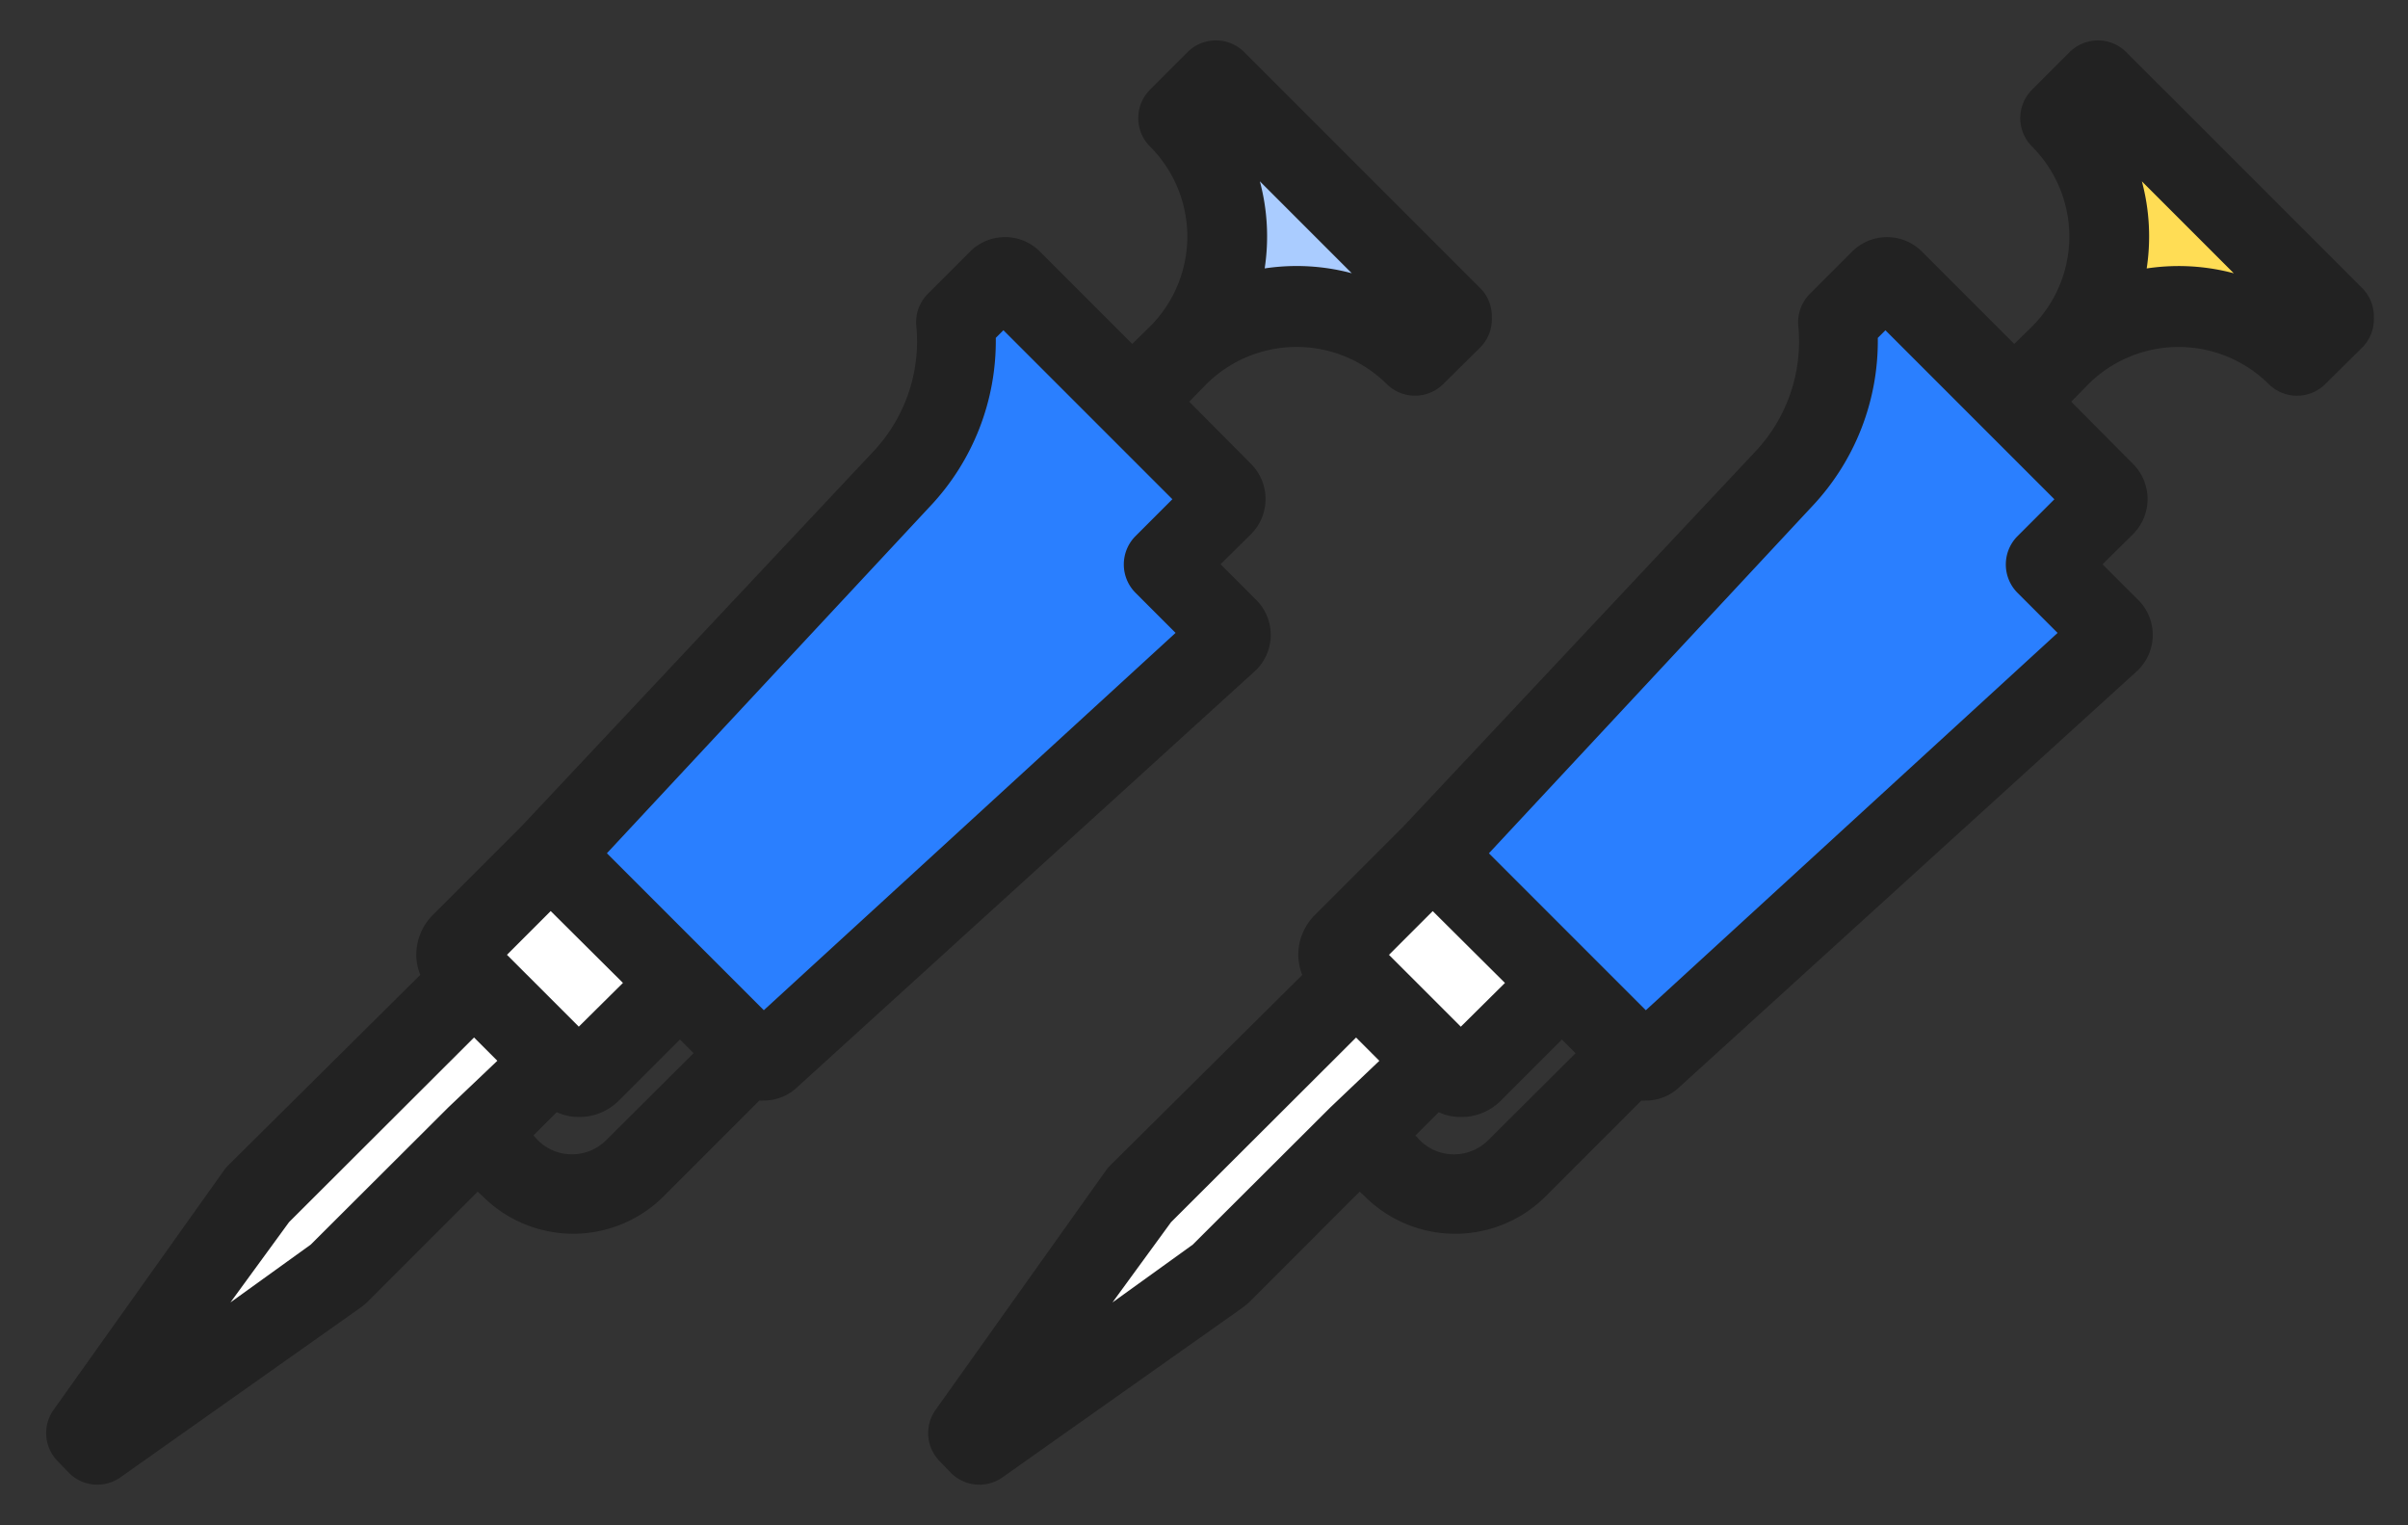 <?xml version="1.0" encoding="UTF-8" standalone="no"?>
<svg
   id="レイヤー_1"
   data-name="レイヤー 1"
   viewBox="0 0 60 38"
   version="1.1"
   sodipodi:docname="micropipettes_2_Commons.svg"
   width="60"
   height="38"
   inkscape:version="1.2.1 (9c6d41e410, 2022-07-14)"
   xmlns:inkscape="http://www.inkscape.org/namespaces/inkscape"
   xmlns:sodipodi="http://sodipodi.sourceforge.net/DTD/sodipodi-0.dtd"
   xmlns="http://www.w3.org/2000/svg"
   xmlns:svg="http://www.w3.org/2000/svg">
  <rect x="0" y="0" width="60" height="38" fill="#333333" stroke="none"/>
  <sodipodi:namedview
     id="namedview17"
     pagecolor="#ffffff"
     bordercolor="#666666"
     borderopacity="1.0"
     inkscape:showpageshadow="2"
     inkscape:pageopacity="0.0"
     inkscape:pagecheckerboard="0"
     inkscape:deskcolor="#d1d1d1"
     showgrid="false"
     inkscape:zoom="6.9532167"
     inkscape:cx="51.199325"
     inkscape:cy="43.576954"
     inkscape:window-width="1280"
     inkscape:window-height="971"
     inkscape:window-x="1272"
     inkscape:window-y="-8"
     inkscape:window-maximized="1"
     inkscape:current-layer="レイヤー_1"
     showguides="false" />
  <defs
     id="defs4">
    <style
       id="style2">.cls-1{fill:#fff;}.cls-2{fill:#61b98b;}.cls-3{fill:#f4afcf;}.cls-4{fill:#222;}</style>
  </defs>
  <g
     id="g80"
     transform="translate(22.111,-0.01)">
    <polyline
       class="cls-1"
       points="18.61 31.37 13.22 36.76 7.26 41 6.98 40.72 11.25 34.73 16.61 29.37"
       id="polyline6"
       transform="translate(-4.962,-4.982)" />
    <path
       class="cls-2"
       d="m 35.118,8.858 a 4.16,4.16 0 0 0 -5.89,0 4.19,4.19 0 0 0 0,-5.9 l 0.93,-0.94 5.88,5.9 z"
       id="path8"
       style="fill:#ffdd55" />
    <path
       class="cls-1"
       d="m 13.581,21.293 3.203,3.203 -2.22,2.22 a 0.4,0.4 0 0 1 -0.566,0 l -2.659,-2.659 a 0.4,0.4 0 0 1 0,-0.566 l 2.22,-2.22 z"
       id="path10" />
    <path
       class="cls-3"
       d="m 23.688,8.018 a 5,5 0 0 1 -1.33,3.9 l -8.78,9.35 5.12,5.12 a 0.23,0.23 0 0 0 0.32,0 l 11.45,-10.37 a 0.24,0.24 0 0 0 0,-0.34 l -1.57,-1.57 1.46,-1.46 a 0.24,0.24 0 0 0 0,-0.33 l -5.32,-5.3 a 0.24,0.24 0 0 0 -0.33,0 z"
       id="path12"
       style="fill:#2a7fff" />
    <path
       class="cls-4"
       d="m 36.768,7.208 -5.9,-5.9 a 1,1 0 0 0 -1.41,0 l -0.94,0.94 a 1,1 0 0 0 -0.29,0.71 1,1 0 0 0 0.29,0.7 3.17,3.17 0 0 1 0,4.49 l -0.44,0.43 -2.3,-2.3 a 1.23,1.23 0 0 0 -1.74,0 l -1.06,1.06 a 1,1 0 0 0 -0.28,0.8 4,4 0 0 1 -1.07,3.12 l -8.76,9.33 -2.22,2.22 a 1.41,1.41 0 0 0 -0.41,1 1.38,1.38 0 0 0 0.1,0.49 l -4.76,4.72 a 1.31,1.31 0 0 0 -0.11,0.12 l -4.27,6 a 1,1 0 0 0 0.11,1.28 l 0.28,0.29 a 1,1 0 0 0 0.71,0.29 1,1 0 0 0 0.58,-0.19 l 6,-4.24 0.12,-0.1 2.77,-2.77 0.13,0.12 a 3.19,3.19 0 0 0 4.5,0 l 2.39,-2.39 a 0.45,0.45 0 0 0 0.11,0 1.2,1.2 0 0 0 0.83,-0.33 l 11.42,-10.38 a 1.23,1.23 0 0 0 0,-1.78 l -0.87,-0.87 0.76,-0.75 a 1.24,1.24 0 0 0 0,-1.75 l -1.54,-1.55 0.43,-0.44 a 3.19,3.19 0 0 1 4.49,0 1,1 0 0 0 1.41,0 l 0.94,-0.93 a 1,1 0 0 0 0.27,-0.73 1,1 0 0 0 -0.27,-0.71 z m -25.73,20.39 v 0 l -3.43,3.42 -2,1.44 1.46,-2 4.61,-4.6 0.58,0.58 z m 2.55,-4.89 1.8,1.79 -1.1,1.09 -1.79,-1.79 z m 1.37,5.72 a 1.21,1.21 0 0 1 -0.84,0.34 v 0 a 1.2,1.2 0 0 1 -0.84,-0.34 l -0.12,-0.13 0.58,-0.58 a 1.3,1.3 0 0 0 0.55,0.12 1.39,1.39 0 0 0 1,-0.41 l 1.52,-1.52 0.34,0.34 z m 3.94,-3.25 -3.91,-3.91 8.05,-8.64 a 6,6 0 0 0 1.64,-4.2 l 0.19,-0.19 4.21,4.21 -0.92,0.92 a 1,1 0 0 0 -0.29,0.7 1,1 0 0 0 0.29,0.71 l 1,1 z m 13.27,-18.54 a 5.35,5.35 0 0 0 -0.79,0.06 5.3,5.3 0 0 0 -0.12,-2.17 l 2.29,2.29 a 5.33,5.33 0 0 0 -1.38,-0.18 z"
       id="path14" />
  </g>
  <g
     id="g172"
     transform="translate(22.111,-0.02)">
    <polyline
       class="cls-1"
       points="18.61 31.37 13.22 36.76 7.26 41 6.98 40.72 11.25 34.73 16.61 29.37"
       id="polyline6-7"
       transform="translate(-26.939,-4.973)"
       style="fill:#ffffff" />
    <path
       class="cls-2"
       d="m 13.141,8.867 a 4.16,4.16 0 0 0 -5.89,0 4.19,4.19 0 0 0 0,-5.9 l 0.93,-0.94 5.88,5.9 z"
       id="path8-5"
       style="fill:#aaccff" />
    <path
       class="cls-1"
       d="m -8.396,21.303 3.203,3.203 -2.22,2.22 a 0.4,0.4 0 0 1 -0.566,0 l -2.659,-2.659 a 0.4,0.4 0 0 1 0,-0.566 l 2.22,-2.22 z"
       id="path10-3"
       style="fill:#ffffff" />
    <path
       class="cls-3"
       d="m 1.711,8.027 a 5,5 0 0 1 -1.33,3.9 l -8.78,9.35 5.12,5.12 a 0.23,0.23 0 0 0 0.32,0 l 11.45,-10.37 a 0.24,0.24 0 0 0 0,-0.34 l -1.57,-1.57 1.46,-1.46 a 0.24,0.24 0 0 0 0,-0.33 l -5.32,-5.3 a 0.24,0.24 0 0 0 -0.33,0 z"
       id="path12-5"
       style="fill:#2a7fff" />
    <path
       class="cls-4"
       d="m 14.791,7.217 -5.9,-5.9 a 1,1 0 0 0 -1.41,0 l -0.94,0.94 a 1,1 0 0 0 -0.29,0.71 1,1 0 0 0 0.29,0.7 3.17,3.17 0 0 1 0,4.49 l -0.44,0.43 -2.3,-2.3 a 1.23,1.23 0 0 0 -1.74,0 l -1.06,1.06 a 1,1 0 0 0 -0.28,0.8 4,4 0 0 1 -1.07,3.12 l -8.76,9.33 -2.22,2.22 a 1.41,1.41 0 0 0 -0.41,1 1.38,1.38 0 0 0 0.1,0.49 l -4.76,4.72 a 1.31,1.31 0 0 0 -0.11,0.12 l -4.27,6 a 1,1 0 0 0 0.11,1.28 l 0.28,0.29 a 1,1 0 0 0 0.71,0.29 1,1 0 0 0 0.58,-0.19 l 6,-4.24 0.12,-0.1 2.77,-2.77 0.13,0.12 a 3.19,3.19 0 0 0 4.5,0 l 2.39,-2.39 a 0.45,0.45 0 0 0 0.11,0 1.2,1.2 0 0 0 0.83,-0.33 l 11.42,-10.38 a 1.23,1.23 0 0 0 0,-1.78 l -0.87,-0.87 0.76,-0.75 a 1.24,1.24 0 0 0 0,-1.75 l -1.54,-1.55 0.43,-0.44 a 3.19,3.19 0 0 1 4.49,0 1,1 0 0 0 1.41,0 l 0.94,-0.93 a 1,1 0 0 0 0.27,-0.73 1,1 0 0 0 -0.27,-0.71 z m -25.73,20.39 v 0 l -3.43,3.42 -2,1.44 1.46,-2 4.61,-4.6 0.58,0.58 z m 2.55,-4.89 1.8,1.79 -1.1,1.09 -1.79,-1.79 z m 1.37,5.72 a 1.21,1.21 0 0 1 -0.84,0.34 v 0 a 1.2,1.2 0 0 1 -0.84,-0.34 l -0.12,-0.13 0.58,-0.58 a 1.3,1.3 0 0 0 0.55,0.12 1.39,1.39 0 0 0 1,-0.41 l 1.52,-1.52 0.34,0.34 z m 3.94,-3.25 -3.91,-3.91 8.05,-8.64 a 6,6 0 0 0 1.64,-4.2 l 0.19,-0.19 4.21,4.21 -0.92,0.92 a 1,1 0 0 0 -0.29,0.7 1,1 0 0 0 0.29,0.71 l 1,1 z m 13.27,-18.54 a 5.35,5.35 0 0 0 -0.79,0.06 5.3,5.3 0 0 0 -0.12,-2.17 l 2.29,2.29 a 5.33,5.33 0 0 0 -1.38,-0.18 z"
       id="path14-6"
       style="fill:#222222" />
  </g>
</svg>
